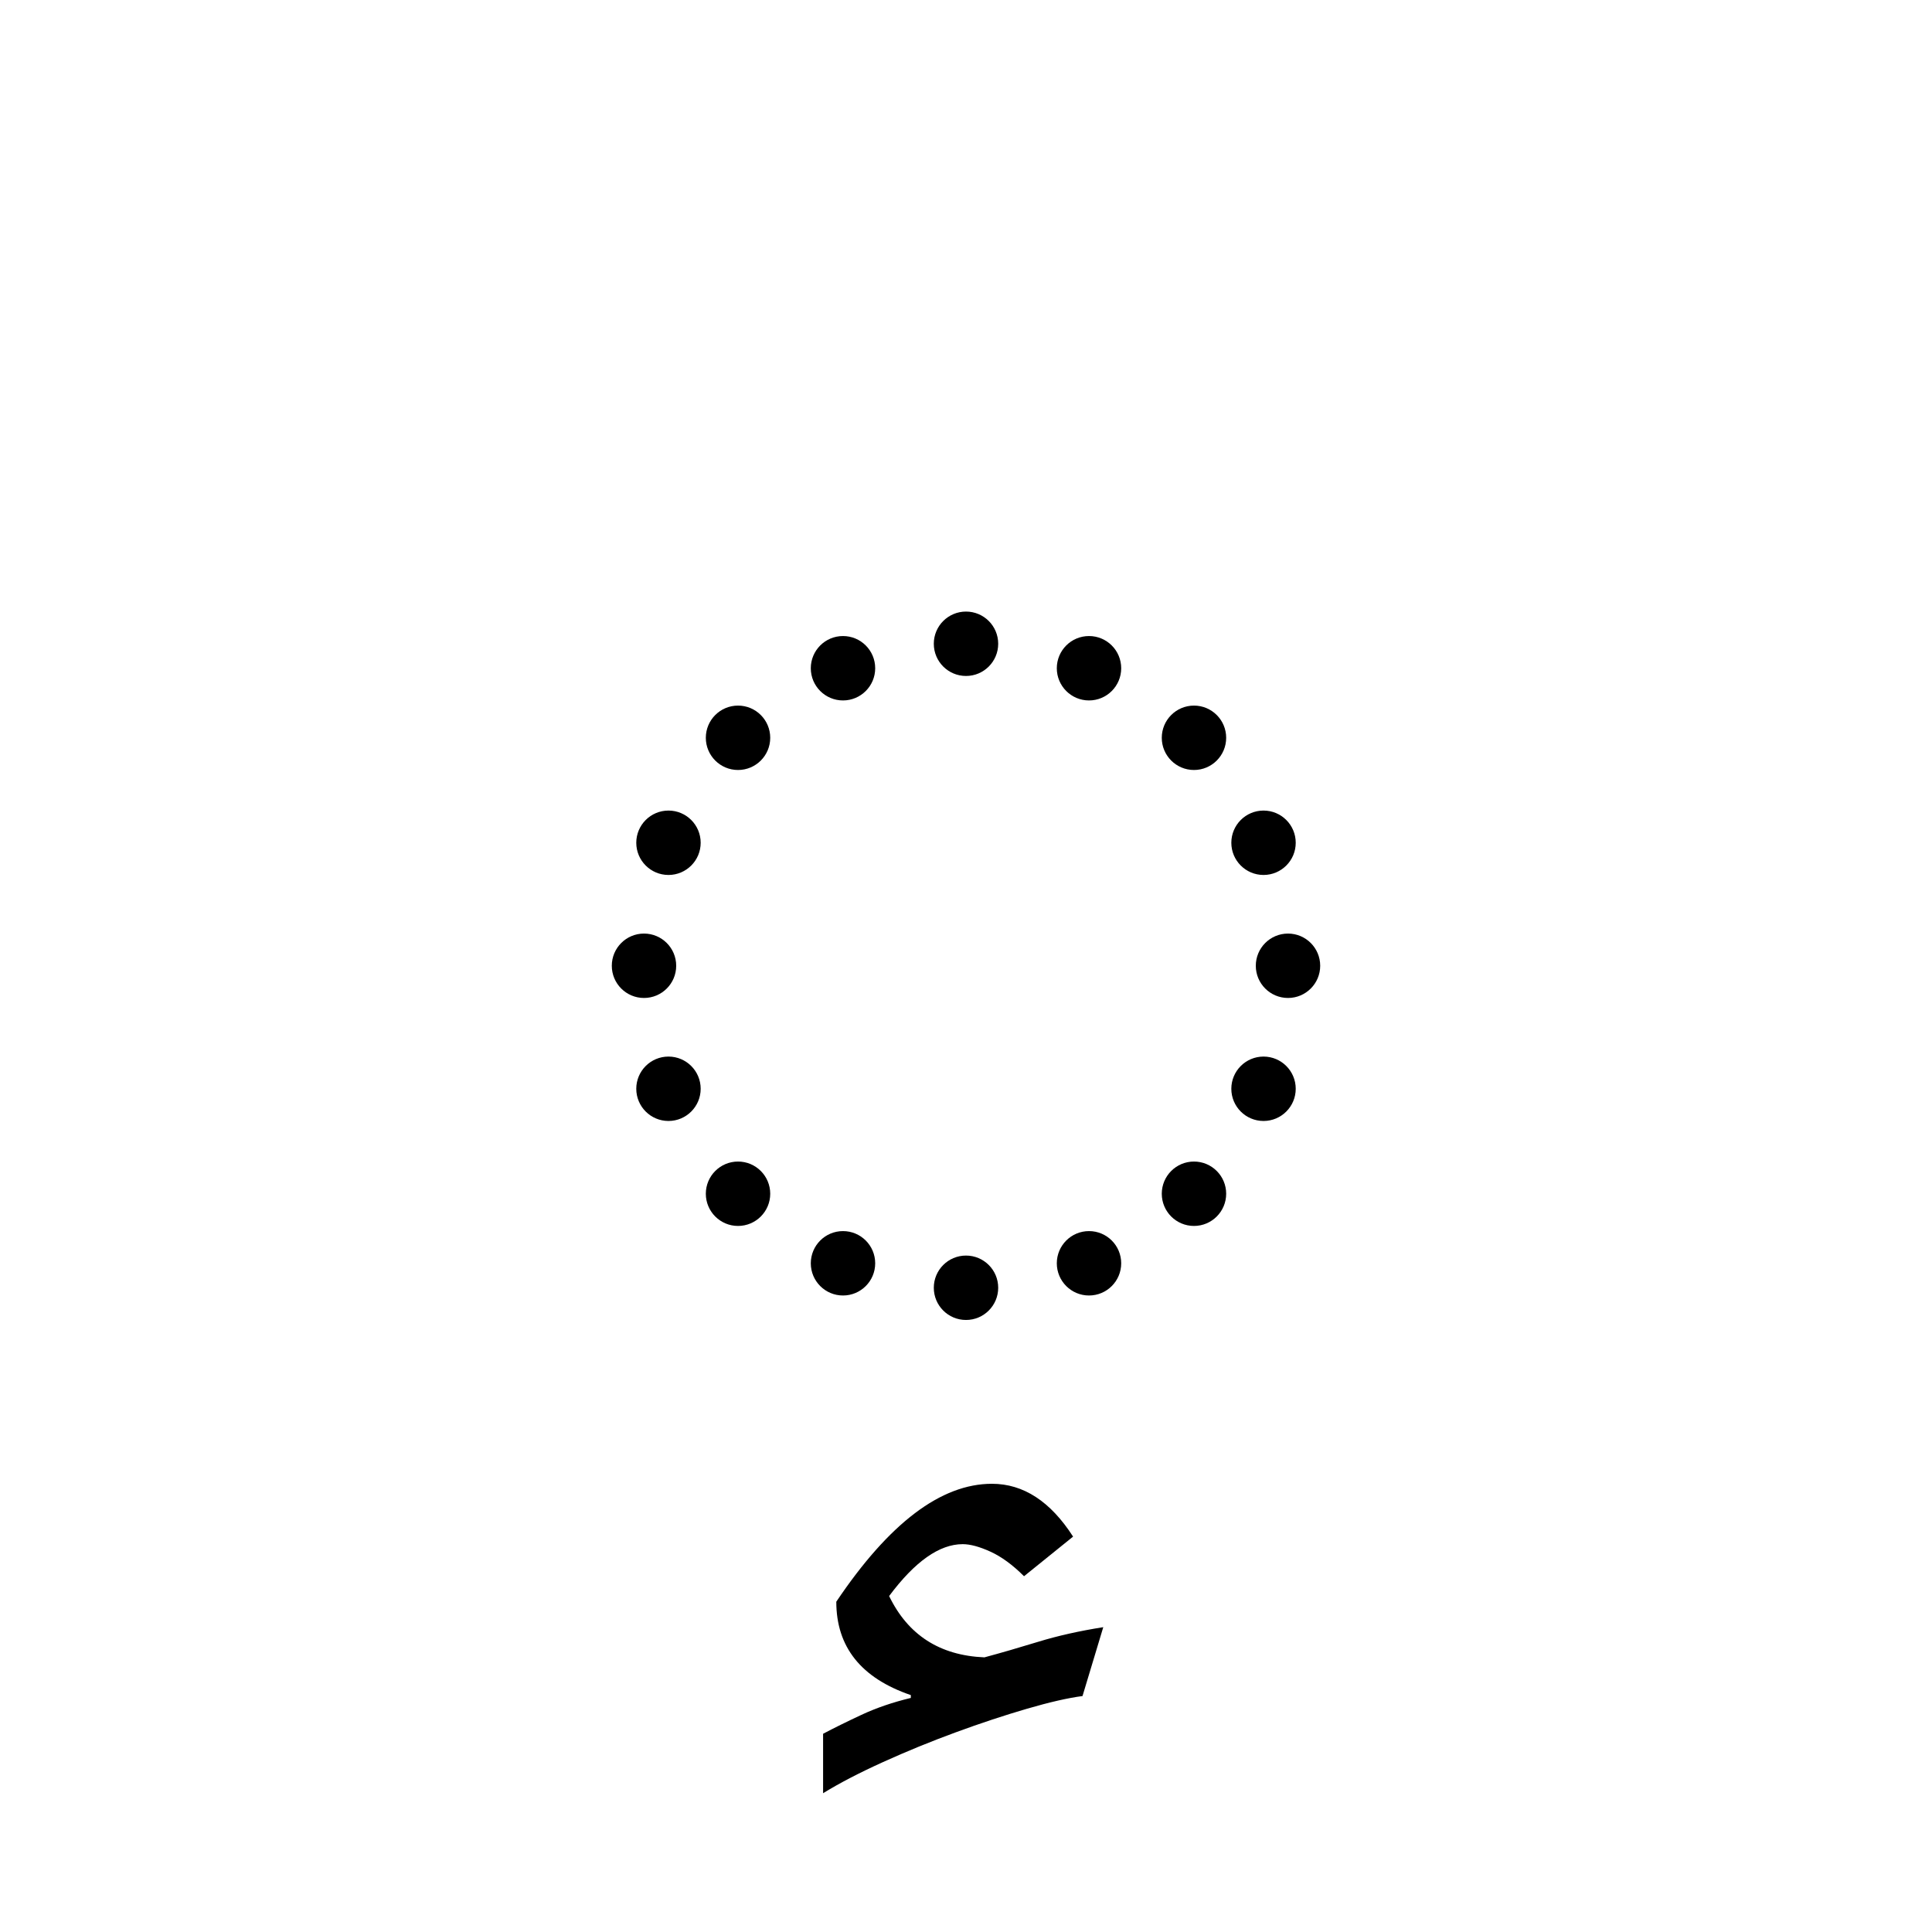 <?xml version="1.0" standalone="no"?><!DOCTYPE svg PUBLIC "-//W3C//DTD SVG 1.1//EN" "http://www.w3.org/Graphics/SVG/1.1/DTD/svg11.dtd"><svg width="100%" height="100%" viewBox="0 0 300 300" version="1.1" xmlns="http://www.w3.org/2000/svg" xmlns:xlink="http://www.w3.org/1999/xlink" xml:space="preserve" style="fill-rule:evenodd;clip-rule:evenodd;stroke-linejoin:round;stroke-miterlimit:1.414;"><g id="U+0655"><g id="Base"><circle id="Dot 15" cx="130.9" cy="103.764" r="5" style="fill:#000;"/><circle id="Dot 14" cx="114.6" cy="114.564" r="5" style="fill:#000;"/><circle id="Dot 13" cx="103.8" cy="130.864" r="5" style="fill:#000;"/><circle id="Dot 12" cx="100" cy="149.964" r="5" style="fill:#000;"/><circle id="Dot 11" cx="103.8" cy="169.064" r="5" style="fill:#000;"/><circle id="Dot 10" cx="114.6" cy="185.364" r="5" style="fill:#000;"/><circle id="Dot 9" cx="130.9" cy="196.164" r="5" style="fill:#000;"/><circle id="Dot 8" cx="150" cy="199.964" r="5" style="fill:#000;"/><circle id="Dot 7" cx="169.1" cy="196.164" r="5" style="fill:#000;"/><circle id="Dot 6" cx="185.4" cy="185.364" r="5" style="fill:#000;"/><circle id="Dot 5" cx="196.2" cy="169.064" r="5" style="fill:#000;"/><circle id="Dot 4" cx="200" cy="149.964" r="5" style="fill:#000;"/><circle id="Dot 3" cx="196.2" cy="130.864" r="5" style="fill:#000;"/><circle id="Dot 2" cx="185.4" cy="114.564" r="5" style="fill:#000;"/><circle id="Dot 1" cx="169.1" cy="103.764" r="5" style="fill:#000;"/><circle id="Dot 0" cx="150" cy="99.964" r="5" style="fill:#000;"/></g><path d="M168.092,263.361c-2.246,0.293 -5.127,0.952 -8.642,1.977c-3.516,1.026 -7.202,2.247 -11.06,3.663c-3.857,1.416 -7.617,2.954 -11.279,4.614c-3.662,1.66 -6.763,3.271 -9.302,4.834l0,-9.229c1.66,-0.879 3.638,-1.855 5.933,-2.929c2.295,-1.075 4.858,-1.954 7.69,-2.637l0,-0.44c-7.715,-2.636 -11.572,-7.47 -11.572,-14.502c8.203,-12.207 16.26,-18.31 24.17,-18.31c4.883,0 9.082,2.734 12.598,8.203l-7.618,6.152c-1.757,-1.757 -3.491,-3.027 -5.2,-3.808c-1.709,-0.781 -3.149,-1.172 -4.321,-1.172c-3.613,0 -7.422,2.685 -11.426,8.057c2.93,6.054 7.861,9.228 14.795,9.521c2.539,-0.684 5.322,-1.489 8.35,-2.417c3.027,-0.928 6.396,-1.684 10.107,-2.27l-3.223,10.693Z" style="fill:#000;fill-rule:nonzero;"/></g></svg>